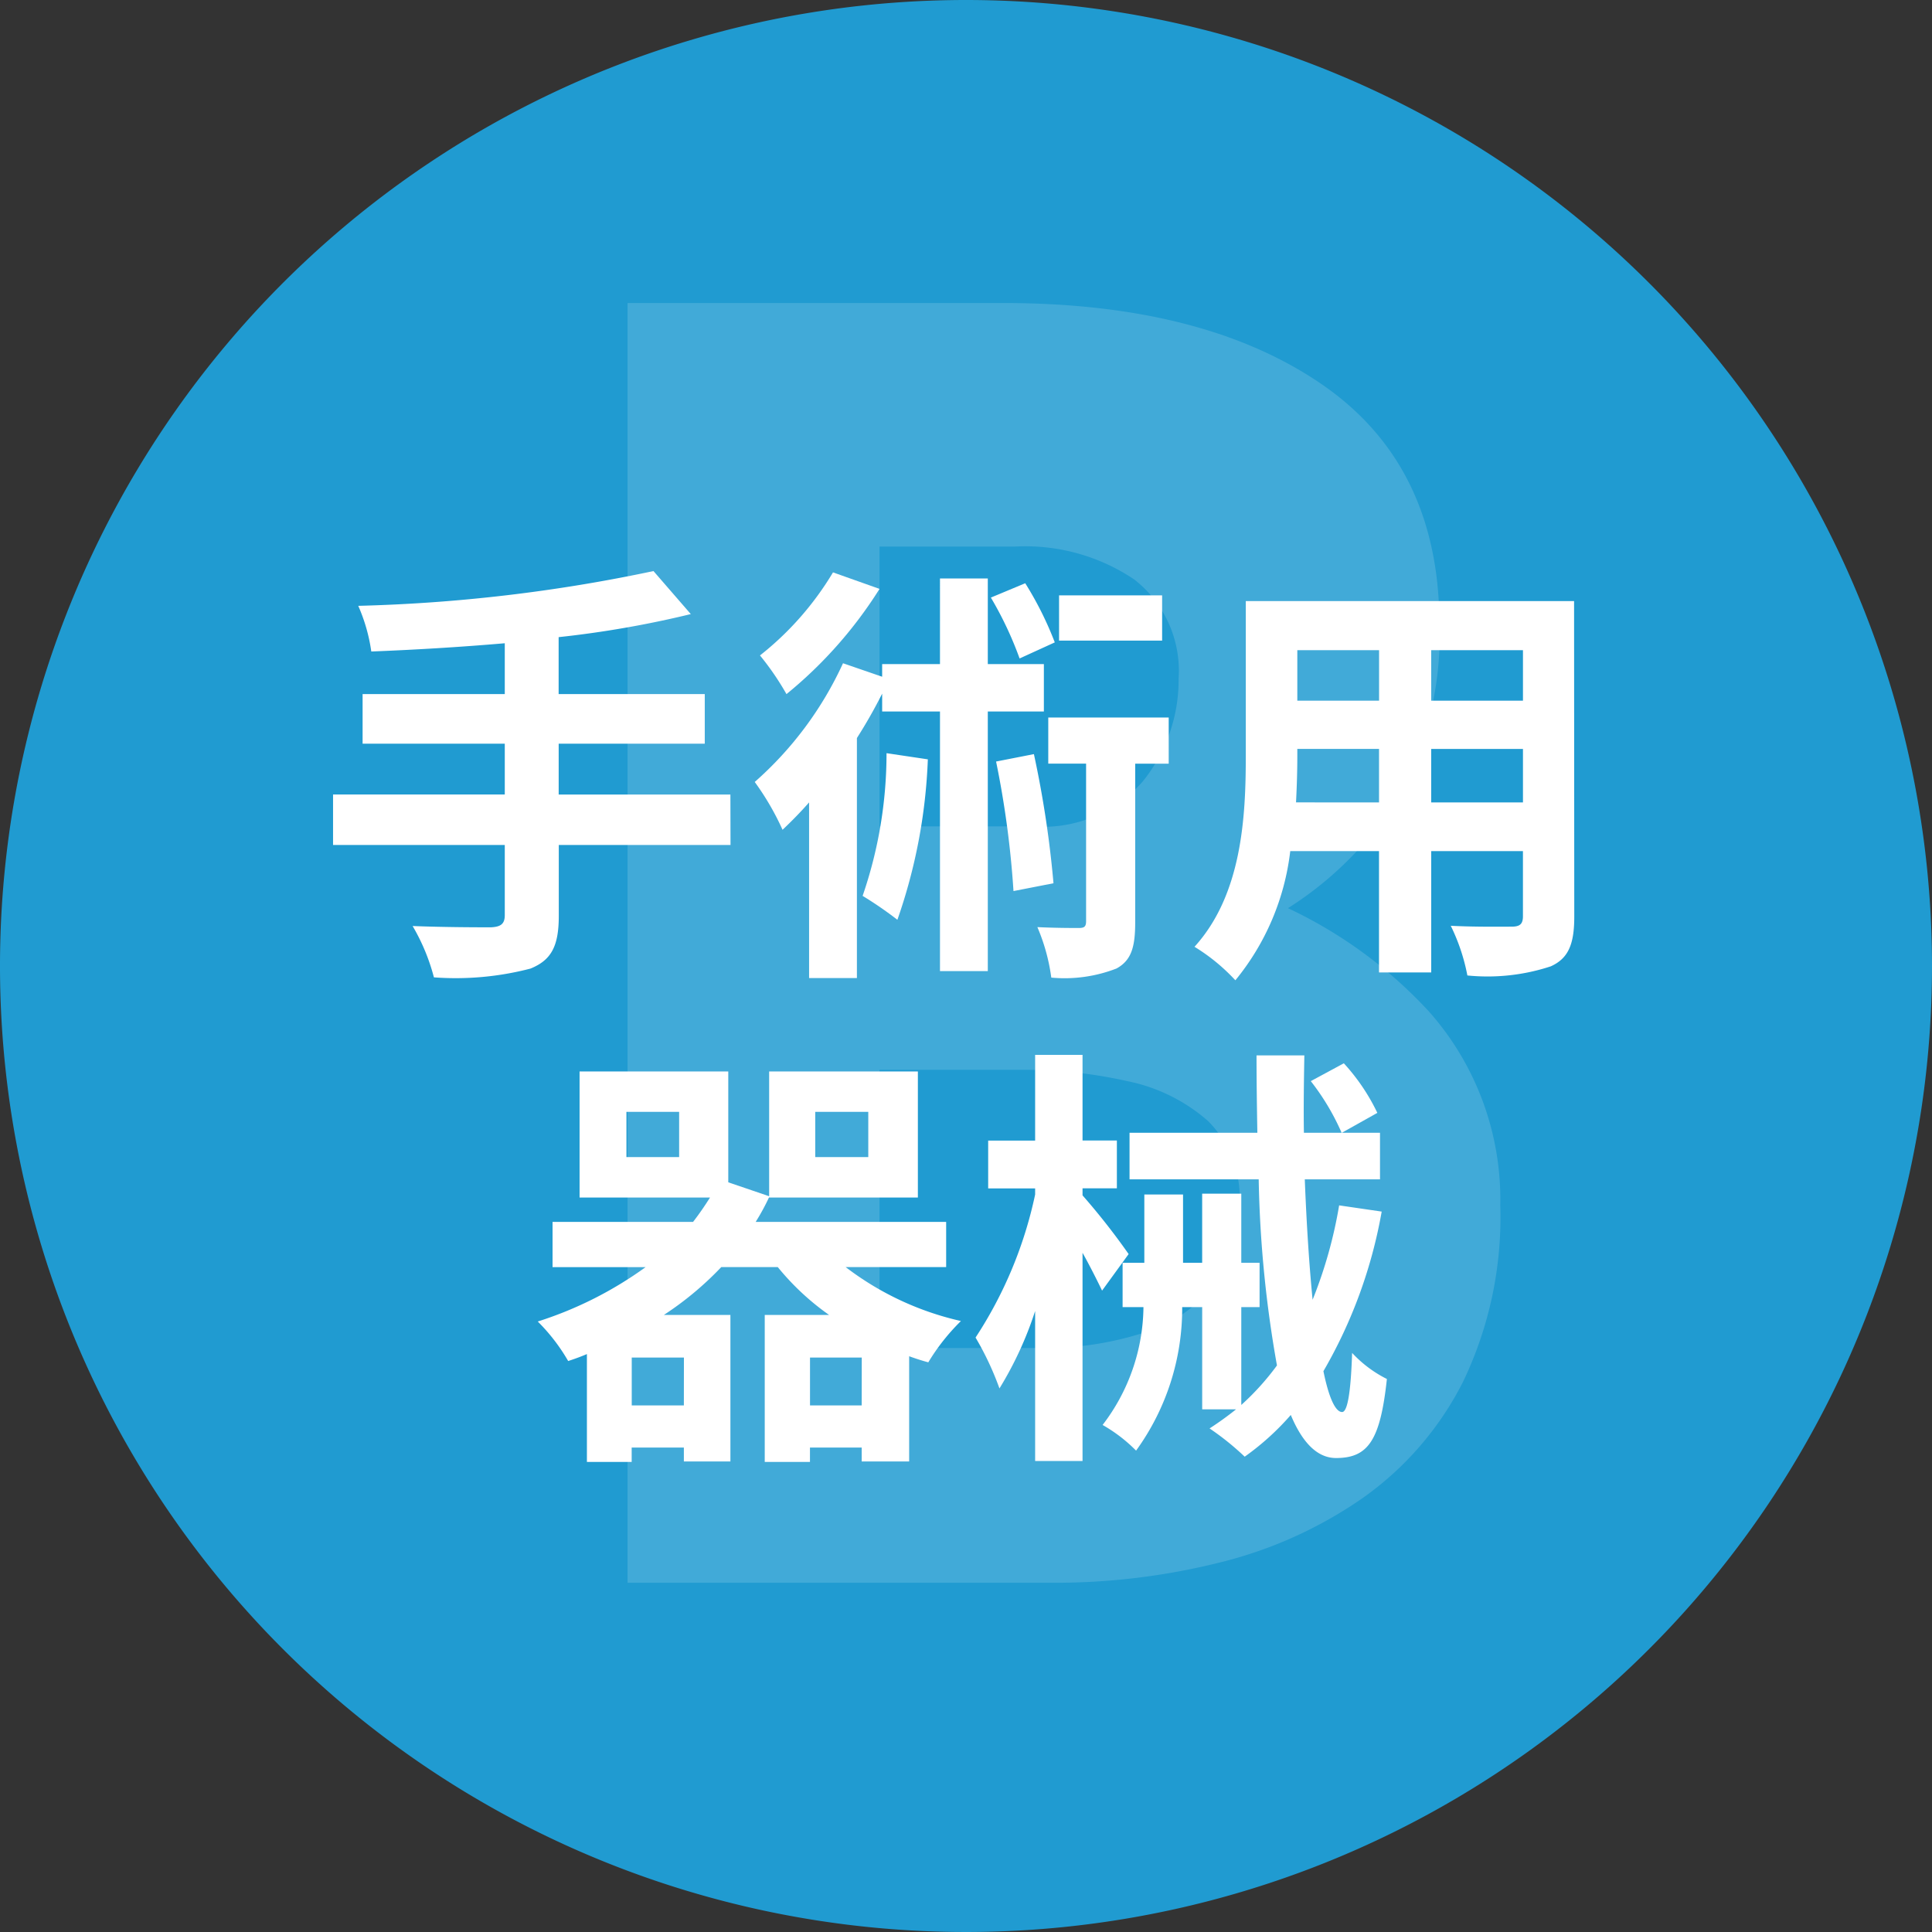 <svg xmlns="http://www.w3.org/2000/svg" xmlns:xlink="http://www.w3.org/1999/xlink" width="88" height="88" viewBox="0 0 88 88">
  <rect x="0" y="0" width="88" height="88" fill="#333333" stroke="none"/>
  <defs>
    <clipPath id="clip-path">
      <rect id="長方形_3915" data-name="長方形 3915" width="39.757" height="58.291" fill="none"/>
    </clipPath>
  </defs>
  <g id="グループ_6378" data-name="グループ 6378" transform="translate(-943.355 -905.319)">
    <path id="パス_1926" data-name="パス 1926" d="M178.878,44.321a44,44,0,1,1-44-44,44,44,0,0,1,44,44" transform="translate(852.477 904.998)" fill="#209bd1"/>
    <g id="グループ_6117" data-name="グループ 6117" transform="translate(971.932 919.121)" opacity="0.15">
      <g id="グループ_6116" data-name="グループ 6116">
        <g id="グループ_6115" data-name="グループ 6115" clip-path="url(#clip-path)">
          <path id="パス_1927" data-name="パス 1927" d="M133.964,12.869q9.108,0,14.494,3.683t5.386,10.969a14.746,14.746,0,0,1-2.653,8.989,15.893,15.893,0,0,1-7.207,5.386,28.426,28.426,0,0,1-10.414,1.782L131.747,37.5a38.191,38.191,0,0,1,12.791,1.98,20.729,20.729,0,0,1,8.832,5.663,12.91,12.91,0,0,1,3.246,8.831,17.313,17.313,0,0,1-1.7,8.039,14.47,14.47,0,0,1-4.594,5.306,19.578,19.578,0,0,1-6.534,2.93,30.857,30.857,0,0,1-7.524.911h-19.4V12.869Zm1.348,23.839a6.009,6.009,0,0,0,5.028-2.059,7.35,7.35,0,0,0,1.624-4.673,5.272,5.272,0,0,0-2.019-4.514,8.892,8.892,0,0,0-5.426-1.5h-6.178V36.708Zm.395,23.76a14.731,14.731,0,0,0,4.594-.673,6.745,6.745,0,0,0,3.247-2.138,5.65,5.65,0,0,0,1.188-3.683,4.954,4.954,0,0,0-1.426-3.841,7.948,7.948,0,0,0-3.683-1.822,21.2,21.2,0,0,0-4.712-.515h-6.574V60.468Z" transform="translate(-116.857 -12.869)" fill="#fff"/>
        </g>
      </g>
    </g>
    <path id="パス_1928" data-name="パス 1928" d="M122.773,36.445h-7.822v3.229c0,1.406-.357,2.02-1.288,2.4a13.47,13.47,0,0,1-4.4.4,9.141,9.141,0,0,0-.97-2.338c1.465.059,3.129.059,3.564.059.455-.02.634-.158.634-.554V36.445h-7.822v-2.3h7.822V31.831h-6.476V29.572h6.476V27.256c-2.059.178-4.138.3-6.08.376a7.892,7.892,0,0,0-.594-2.08,73.564,73.564,0,0,0,13.447-1.584l1.7,1.96a46.472,46.472,0,0,1-6.02,1.05v2.594H121.6v2.258h-6.654v2.318h7.822Z" transform="translate(853.856 907.362)" fill="#fff"/>
    <path id="パス_1929" data-name="パス 1929" d="M132.746,30.359V42.183h-2.178V30.359h-2.634v-.812a23.088,23.088,0,0,1-1.15,2.021V42.5h-2.178v-8c-.4.455-.812.871-1.209,1.247a12.26,12.26,0,0,0-1.267-2.179,16.157,16.157,0,0,0,4.021-5.407l1.783.614V28.2h2.634V24.3h2.178v3.9H135.3v2.158Zm-4.931-5.585a19.685,19.685,0,0,1-4.239,4.793,12.558,12.558,0,0,0-1.207-1.762,13.893,13.893,0,0,0,3.326-3.783Zm2.2,7.764a24.885,24.885,0,0,1-1.387,7.308,17.163,17.163,0,0,0-1.584-1.089,19.938,19.938,0,0,0,1.089-6.5Zm4.179-4.595a16.33,16.33,0,0,0-1.308-2.773l1.565-.653a15.461,15.461,0,0,1,1.346,2.694Zm.652,4.357a47.312,47.312,0,0,1,.892,5.882l-1.822.356a43.033,43.033,0,0,0-.793-5.9Zm6.14.436H139.46v7.209c0,1.109-.158,1.742-.852,2.12a6.528,6.528,0,0,1-2.97.415,8.778,8.778,0,0,0-.634-2.3c.812.04,1.643.04,1.881.04.257,0,.338-.059.338-.317v-7.17H135.5v-2.1h5.486Zm-.3-5.606h-4.694V25.07h4.694Z" transform="translate(855.602 907.368)" fill="#fff"/>
    <path id="パス_1930" data-name="パス 1930" d="M157.637,39.589c0,1.267-.278,1.9-1.069,2.258a9.2,9.2,0,0,1-3.8.416A8.9,8.9,0,0,0,152.011,40c1.11.059,2.417.04,2.774.04.375,0,.514-.119.514-.475V36.6h-4.178v5.526h-2.378V36.6H144.7a11.357,11.357,0,0,1-2.5,5.883,8.722,8.722,0,0,0-1.861-1.526c2.158-2.377,2.336-5.9,2.336-8.675V25.21h14.953Zm-8.893-5.208V31.944h-3.722V32.3c0,.634-.021,1.346-.059,2.08Zm-3.722-4.635h3.724v-2.3h-3.724Zm10.278-2.3H151.12v2.3H155.3Zm0,4.5H151.12v2.436H155.3Z" transform="translate(857.424 907.487)" fill="#fff"/>
    <path id="パス_1931" data-name="パス 1931" d="M127.171,53.6a13.539,13.539,0,0,0,5.249,2.456,9.517,9.517,0,0,0-1.486,1.881c-.3-.079-.594-.177-.872-.277v4.794H127.9v-.635h-2.356v.655h-2.06V55.779h2.931a11.665,11.665,0,0,1-2.337-2.179h-2.575a14.642,14.642,0,0,1-2.614,2.179h3.031v6.675H119.8v-.635h-2.377v.655h-2.039V57.561c-.277.119-.554.219-.853.317a8.58,8.58,0,0,0-1.386-1.8,17.31,17.31,0,0,0,4.911-2.476h-4.237V51.541h6.4c.277-.357.535-.733.772-1.11H115.05V44.688h6.773v5.05l1.862.634V44.688h6.774v5.743h-6.774v-.02a10.275,10.275,0,0,1-.614,1.13h8.676V53.6Zm-7.586-7.071h-2.4v2.06h2.4Zm.218,11.19h-2.377V59.9H119.8Zm8.1,0h-2.357V59.9H127.9Zm-2.119-9.13H128.2v-2.06h-2.416Z" transform="translate(854.704 909.434)" fill="#fff"/>
    <path id="パス_1932" data-name="パス 1932" d="M137.037,54.739c-.2-.416-.535-1.089-.89-1.723V62.5h-2.159V55.669a16.4,16.4,0,0,1-1.625,3.525,13.574,13.574,0,0,0-1.089-2.317,19.075,19.075,0,0,0,2.714-6.516v-.277h-2.139V47.906h2.139V44h2.159v3.9h1.564v2.179h-1.564V50.4a31.483,31.483,0,0,1,2.1,2.674Zm12.736-3.6a22.106,22.106,0,0,1-2.654,7.269c.238,1.169.536,1.861.852,1.861.238,0,.395-.85.455-2.693a5.539,5.539,0,0,0,1.584,1.188c-.3,2.793-.851,3.6-2.317,3.6-.872,0-1.547-.733-2.06-1.961a11.952,11.952,0,0,1-2.1,1.9,12.391,12.391,0,0,0-1.6-1.287,14.557,14.557,0,0,0,1.208-.871h-1.544V55.491h-.911a11.042,11.042,0,0,1-2.1,6.536,6.981,6.981,0,0,0-1.525-1.169,8.957,8.957,0,0,0,1.861-5.367h-.95v-2.02h.99v-3.11h1.763v3.11h.871V50.322h1.782v3.149h.833v2.02h-.833v4.456a11.829,11.829,0,0,0,1.625-1.8,53.4,53.4,0,0,1-.832-8.477h-5.883v-2.12h5.822c-.02-1.148-.038-2.357-.038-3.526h2.178c-.02,1.188-.04,2.377-.02,3.526h3.466v2.12h-3.426c.079,2.02.2,3.9.356,5.486a20.6,20.6,0,0,0,1.209-4.3Zm-1.724-6.754a9.214,9.214,0,0,1,1.526,2.258l-1.625.911a10.873,10.873,0,0,0-1.406-2.357Z" transform="translate(856.516 909.366)" fill="#fff"/>
  </g>
</svg>
